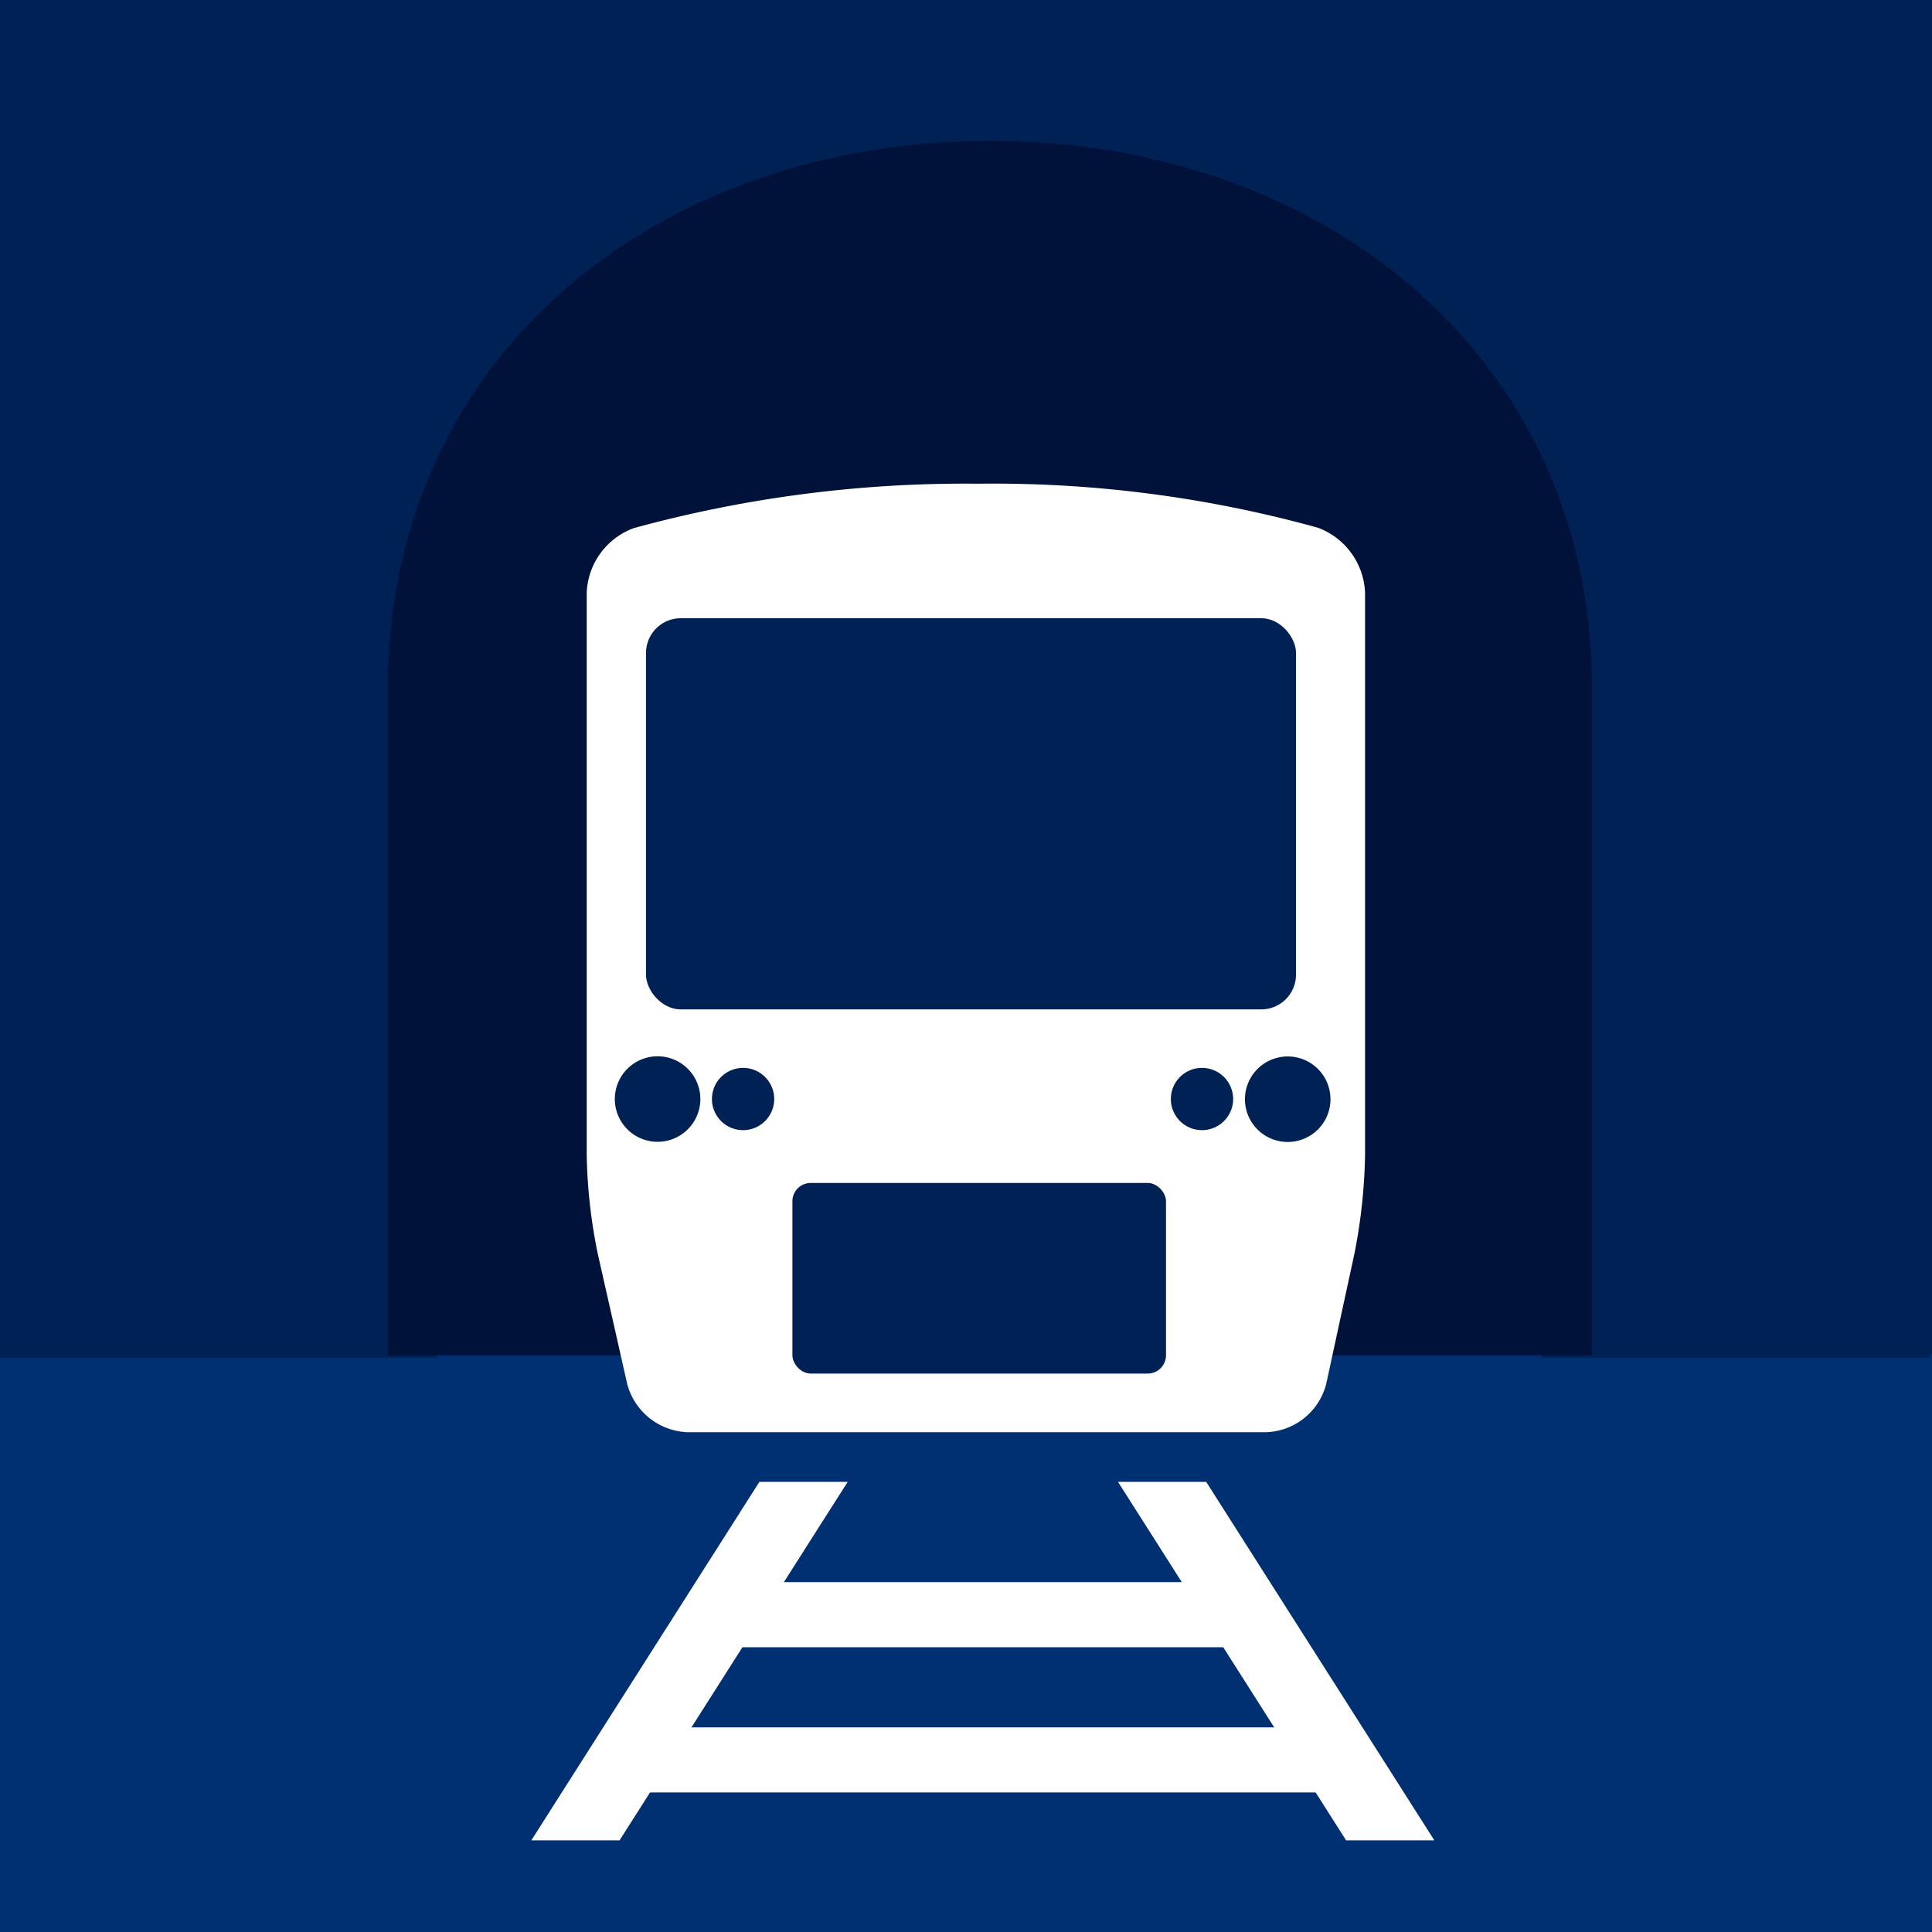 <svg xmlns="http://www.w3.org/2000/svg" xmlns:xlink="http://www.w3.org/1999/xlink" width="60" height="60" viewBox="0 0 60 60">
  <defs>
    <clipPath id="clip-path">
      <rect id="長方形_3139" data-name="長方形 3139" width="60" height="60" fill="none"/>
    </clipPath>
  </defs>
  <g id="グループ_8582" data-name="グループ 8582" transform="translate(0 0)">
    <rect id="長方形_3136" data-name="長方形 3136" width="60" height="60" transform="translate(0 0)" fill="#003071"/>
    <g id="グループ_8579" data-name="グループ 8579" transform="translate(0 0)">
      <g id="グループ_8578" data-name="グループ 8578" clip-path="url(#clip-path)">
        <path id="パス_5395" data-name="パス 5395" d="M0,42.164H13.583V23.171c0-9.47,7.677-15.6,17.148-15.6s17.147,6.129,17.147,15.6V42.164H59.95c-.026-.027,0-.077.05-.136V0H0Z" transform="translate(0 0)" fill="#002154"/>
        <path id="パス_5396" data-name="パス 5396" d="M8.478,40.8V20.091c0-10.328,8.372-17.011,18.7-17.011s18.7,6.683,18.7,17.011V40.8" transform="translate(3.564 1.295)" fill="#00123a"/>
        <path id="パス_5397" data-name="パス 5397" d="M35.794,38.531a1.994,1.994,0,0,1-1.861,1.5H15.957a2.015,2.015,0,0,1-1.872-1.5l-.919-4.064a16.575,16.575,0,0,1-.338-3.03V13.954a2.233,2.233,0,0,1,1.463-2,38.953,38.953,0,0,1,10.686-1.379,37.753,37.753,0,0,1,10.566,1.369A2.253,2.253,0,0,1,37,13.954V31.44a17.255,17.255,0,0,1-.327,3.033Z" transform="translate(5.393 4.447)" fill="#fff"/>
        <rect id="長方形_3137" data-name="長方形 3137" width="20.187" height="12.149" rx="1.08" transform="translate(20.062 19.199)" fill="#002154"/>
        <path id="パス_5398" data-name="パス 5398" d="M16.1,24.423a1.328,1.328,0,1,0-1.328,1.328A1.329,1.329,0,0,0,16.1,24.423" transform="translate(5.65 9.709)" fill="#002154"/>
        <path id="パス_5399" data-name="パス 5399" d="M17.5,24.316a.967.967,0,1,0-.967.967.967.967,0,0,0,.967-.967" transform="translate(6.544 9.815)" fill="#002154"/>
        <path id="パス_5400" data-name="パス 5400" d="M27.22,24.423A1.328,1.328,0,1,0,28.548,23.1a1.329,1.329,0,0,0-1.328,1.328" transform="translate(11.443 9.709)" fill="#002154"/>
        <path id="パス_5401" data-name="パス 5401" d="M25.6,24.316a.967.967,0,1,0,.967-.967.967.967,0,0,0-.967.967" transform="translate(10.762 9.815)" fill="#002154"/>
        <path id="パス_5402" data-name="パス 5402" d="M21.442,32.4H18.7L11.617,43.533h2.74Z" transform="translate(4.884 13.62)" fill="#fff"/>
        <path id="パス_5403" data-name="パス 5403" d="M24.444,32.4h2.739l7.086,11.134h-2.74Z" transform="translate(10.276 13.62)" fill="#fff"/>
        <path id="パス_5404" data-name="パス 5404" d="M33.106,36.614H15.019l.957-2.021H32.22Z" transform="translate(6.314 14.542)" fill="#fff"/>
        <path id="パス_5405" data-name="パス 5405" d="M36.347,39.788H13.72l.957-2.021H35.461Z" transform="translate(5.768 15.877)" fill="#fff"/>
        <rect id="長方形_3138" data-name="長方形 3138" width="11.602" height="5.919" rx="0.567" transform="translate(24.609 36.738)" fill="#002154"/>
      </g>
    </g>
  </g>
</svg>
